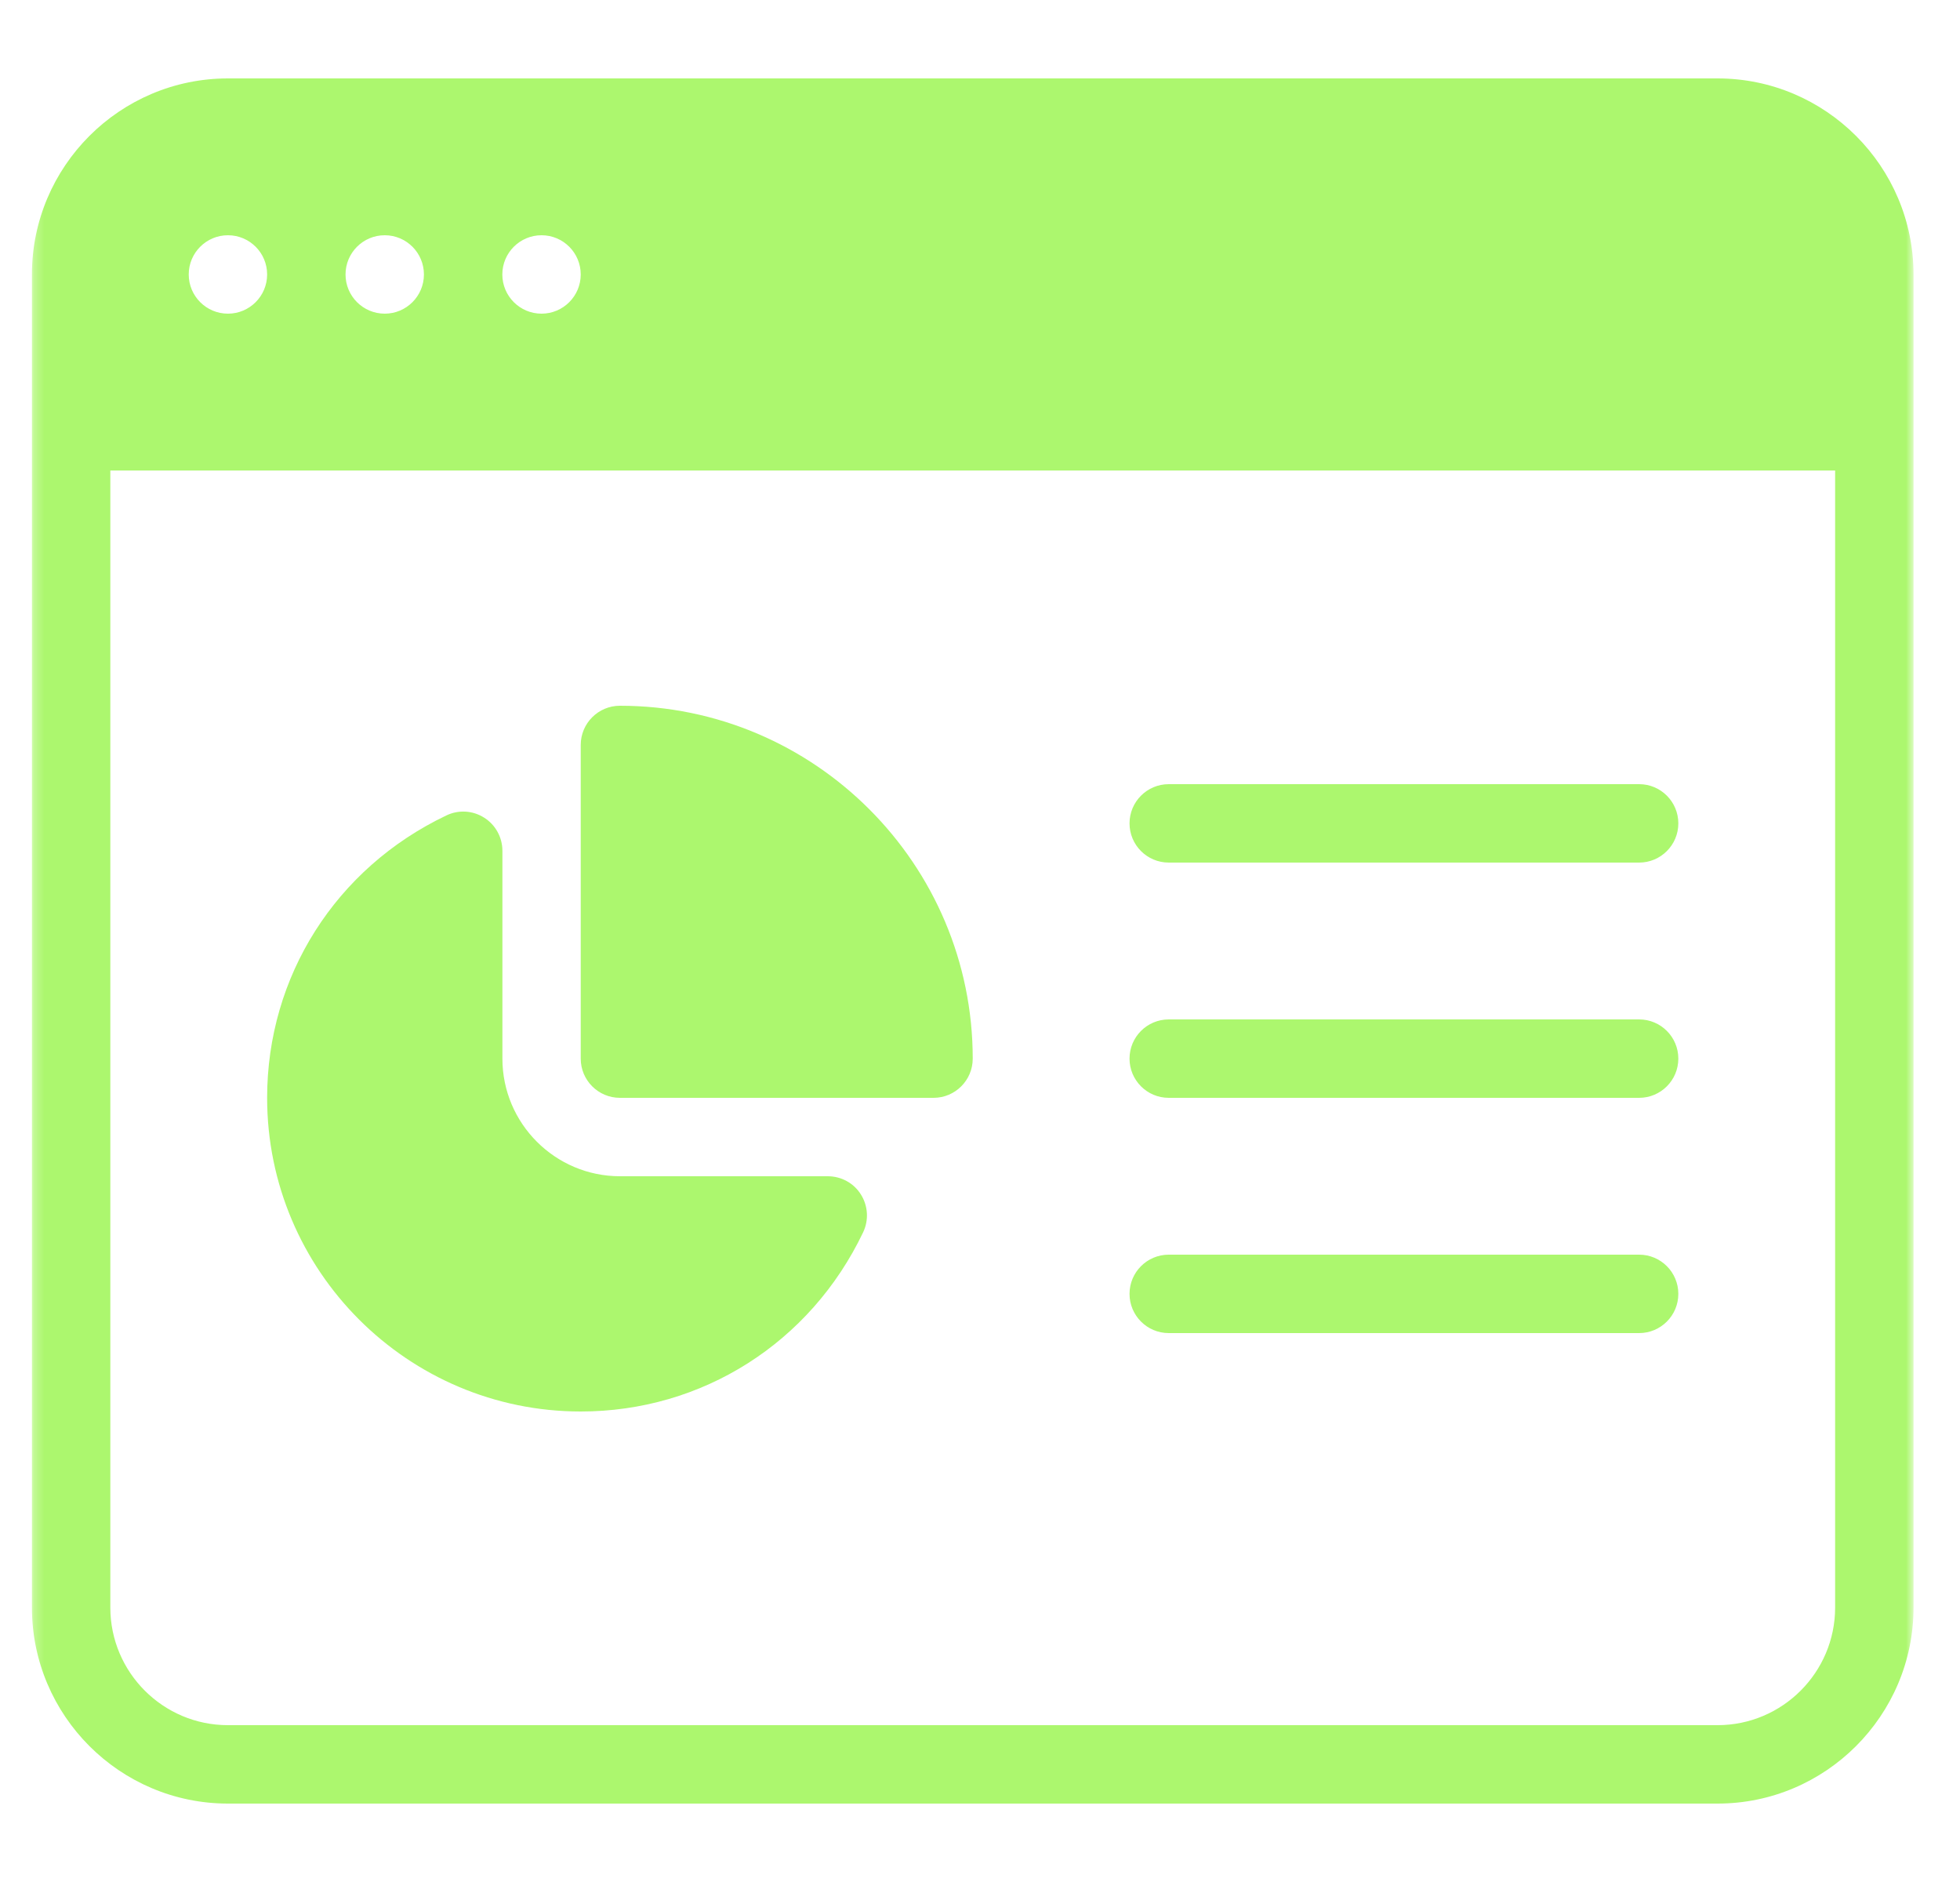 <svg width="200" height="192" viewBox="0 0 200 192" fill="none" xmlns="http://www.w3.org/2000/svg">
<mask id="mask0_264_312" style="mask-type:luminance" maskUnits="userSpaceOnUse" x="3" y="0" width="193" height="192">
<path d="M195.256 0H3.256V192H195.256V0Z" fill="white"/>
</mask>
<g mask="url(#mask0_264_312)">
<path d="M59.258 144C71.65 144 82.69 137 88.074 125.72C88.666 124.48 88.578 123.024 87.85 121.864C87.122 120.696 85.842 120 84.466 120H63.266C56.65 120 51.266 114.616 51.266 108V86.8C51.266 85.424 50.562 84.144 49.402 83.416C48.242 82.68 46.786 82.592 45.546 83.192C34.258 88.568 27.258 99.608 27.258 112C27.258 129.648 41.61 144 59.258 144ZM175.258 8H23.258C12.234 8 3.258 16.976 3.258 28V164C3.258 175.024 12.234 184 23.258 184H175.258C186.282 184 195.258 175.024 195.258 164V28C195.258 16.976 186.282 8 175.258 8ZM55.258 24C57.466 24 59.258 25.792 59.258 28C59.258 30.208 57.466 32 55.258 32C53.05 32 51.258 30.208 51.258 28C51.258 25.792 53.05 24 55.258 24ZM39.258 24C41.466 24 43.258 25.792 43.258 28C43.258 30.208 41.466 32 39.258 32C37.05 32 35.258 30.208 35.258 28C35.258 25.792 37.05 24 39.258 24ZM23.258 24C25.466 24 27.258 25.792 27.258 28C27.258 30.208 25.466 32 23.258 32C21.05 32 19.258 30.208 19.258 28C19.258 25.792 21.05 24 23.258 24ZM187.258 164C187.258 170.616 181.874 176 175.258 176H23.258C16.642 176 11.258 170.616 11.258 164V48H187.258V164ZM119.258 88H167.258C169.466 88 171.258 86.208 171.258 84C171.258 81.792 169.466 80 167.258 80H119.258C117.05 80 115.258 81.792 115.258 84C115.258 86.208 117.05 88 119.258 88ZM119.258 136H167.258C169.466 136 171.258 134.208 171.258 132C171.258 129.792 169.466 128 167.258 128H119.258C117.05 128 115.258 129.792 115.258 132C115.258 134.208 117.05 136 119.258 136ZM63.258 112H95.258C97.466 112 99.258 110.208 99.258 108C99.258 88.152 83.106 72 63.258 72C61.05 72 59.258 73.792 59.258 76V108C59.258 110.208 61.05 112 63.258 112ZM119.258 112H167.258C169.466 112 171.258 110.208 171.258 108C171.258 105.792 169.466 104 167.258 104H119.258C117.05 104 115.258 105.792 115.258 108C115.258 110.208 117.05 112 119.258 112Z" fill="#ACF76E"/>
</g>
</svg>
